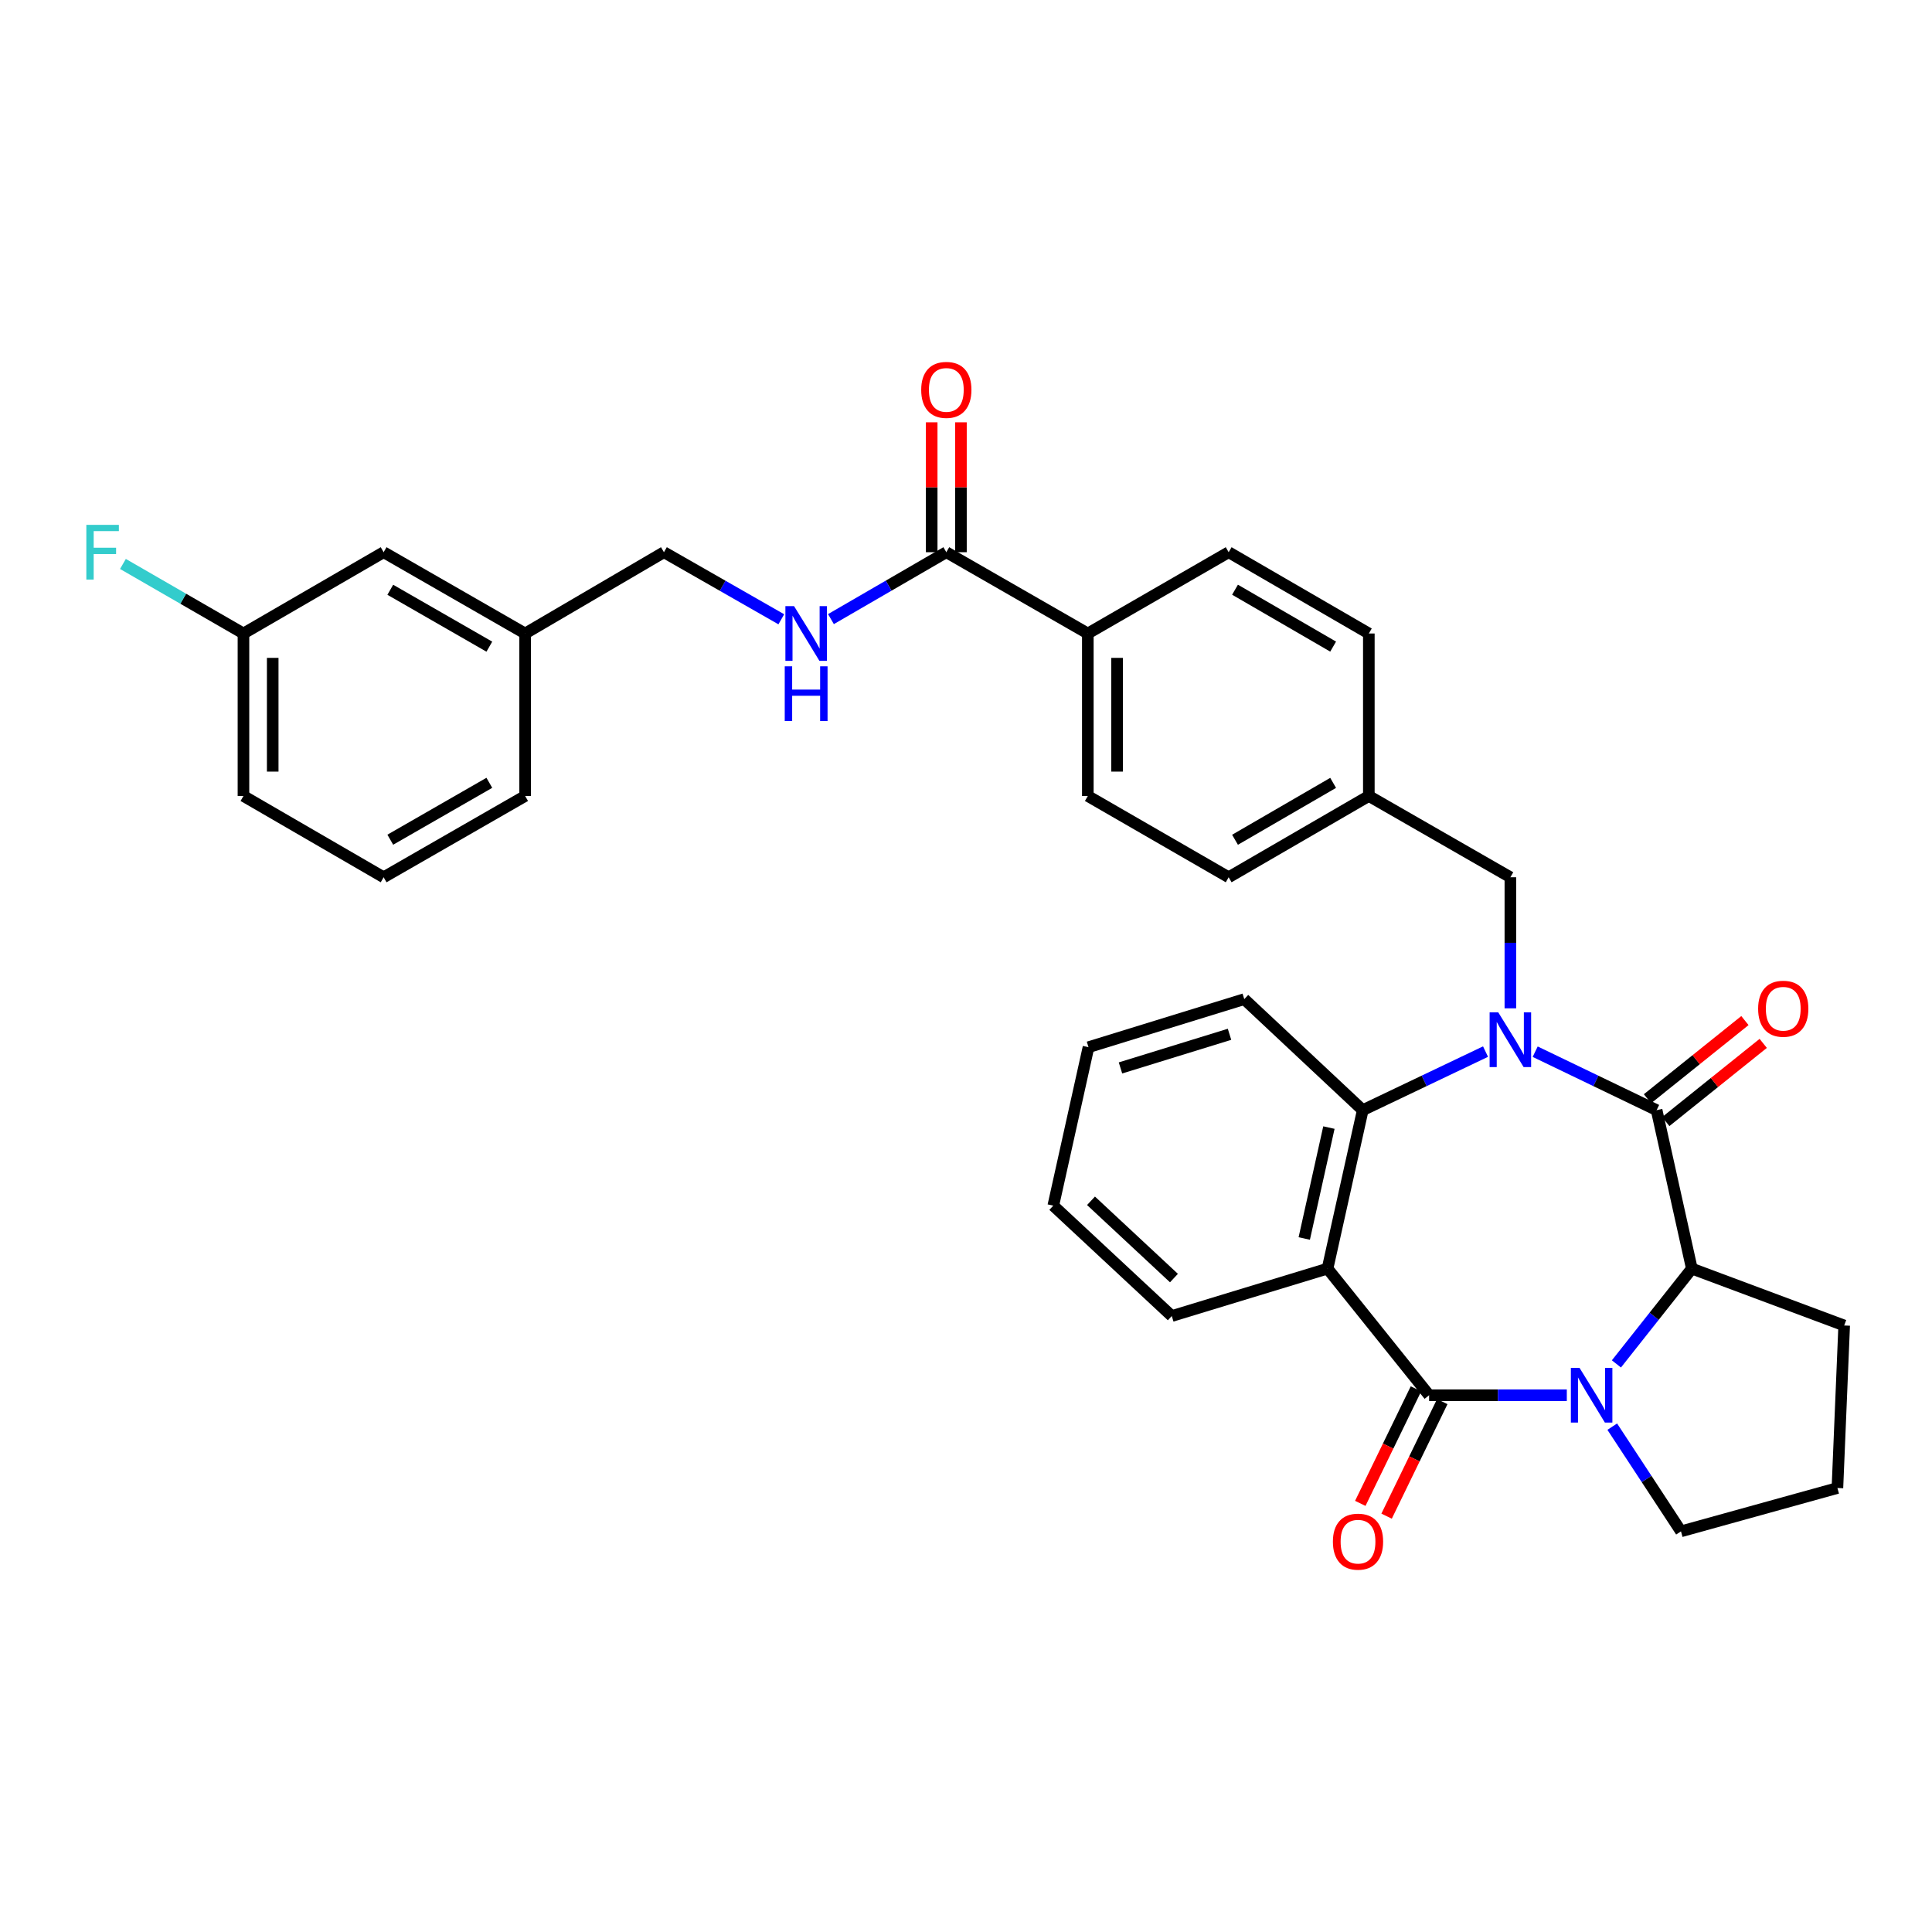 <?xml version='1.0' encoding='iso-8859-1'?>
<svg version='1.1' baseProfile='full'
              xmlns='http://www.w3.org/2000/svg'
                      xmlns:rdkit='http://www.rdkit.org/xml'
                      xmlns:xlink='http://www.w3.org/1999/xlink'
                  xml:space='preserve'
width='1000px' height='1000px' viewBox='0 0 1000 1000'>
<!-- END OF HEADER -->
<rect style='opacity:1.0;fill:#FFFFFF;stroke:none' width='1000' height='1000' x='0' y='0'> </rect>
<path class='bond-1' d='M 794.608,544.353 L 826.037,559.484' style='fill:none;fill-rule:evenodd;stroke:#0000FF;stroke-width:6px;stroke-linecap:butt;stroke-linejoin:miter;stroke-opacity:1' />
<path class='bond-1' d='M 826.037,559.484 L 857.466,574.616' style='fill:none;fill-rule:evenodd;stroke:#000000;stroke-width:6px;stroke-linecap:butt;stroke-linejoin:miter;stroke-opacity:1' />
<path class='bond-4' d='M 768.911,544.303 L 737.132,559.459' style='fill:none;fill-rule:evenodd;stroke:#0000FF;stroke-width:6px;stroke-linecap:butt;stroke-linejoin:miter;stroke-opacity:1' />
<path class='bond-4' d='M 737.132,559.459 L 705.354,574.616' style='fill:none;fill-rule:evenodd;stroke:#000000;stroke-width:6px;stroke-linecap:butt;stroke-linejoin:miter;stroke-opacity:1' />
<path class='bond-7' d='M 781.767,521.908 L 781.767,487.989' style='fill:none;fill-rule:evenodd;stroke:#0000FF;stroke-width:6px;stroke-linecap:butt;stroke-linejoin:miter;stroke-opacity:1' />
<path class='bond-7' d='M 781.767,487.989 L 781.767,454.07' style='fill:none;fill-rule:evenodd;stroke:#000000;stroke-width:6px;stroke-linecap:butt;stroke-linejoin:miter;stroke-opacity:1' />
<path class='bond-0' d='M 739.704,722.169 L 687.127,656.631' style='fill:none;fill-rule:evenodd;stroke:#000000;stroke-width:6px;stroke-linecap:butt;stroke-linejoin:miter;stroke-opacity:1' />
<path class='bond-9' d='M 732.896,718.86 L 718.489,748.501' style='fill:none;fill-rule:evenodd;stroke:#000000;stroke-width:6px;stroke-linecap:butt;stroke-linejoin:miter;stroke-opacity:1' />
<path class='bond-9' d='M 718.489,748.501 L 704.081,778.143' style='fill:none;fill-rule:evenodd;stroke:#FF0000;stroke-width:6px;stroke-linecap:butt;stroke-linejoin:miter;stroke-opacity:1' />
<path class='bond-9' d='M 746.512,725.478 L 732.105,755.12' style='fill:none;fill-rule:evenodd;stroke:#000000;stroke-width:6px;stroke-linecap:butt;stroke-linejoin:miter;stroke-opacity:1' />
<path class='bond-9' d='M 732.105,755.12 L 717.698,784.761' style='fill:none;fill-rule:evenodd;stroke:#FF0000;stroke-width:6px;stroke-linecap:butt;stroke-linejoin:miter;stroke-opacity:1' />
<path class='bond-33' d='M 739.704,722.169 L 775.342,722.169' style='fill:none;fill-rule:evenodd;stroke:#000000;stroke-width:6px;stroke-linecap:butt;stroke-linejoin:miter;stroke-opacity:1' />
<path class='bond-33' d='M 775.342,722.169 L 810.979,722.169' style='fill:none;fill-rule:evenodd;stroke:#0000FF;stroke-width:6px;stroke-linecap:butt;stroke-linejoin:miter;stroke-opacity:1' />
<path class='bond-5' d='M 857.466,574.616 L 875.693,656.631' style='fill:none;fill-rule:evenodd;stroke:#000000;stroke-width:6px;stroke-linecap:butt;stroke-linejoin:miter;stroke-opacity:1' />
<path class='bond-10' d='M 862.203,580.52 L 887.422,560.289' style='fill:none;fill-rule:evenodd;stroke:#000000;stroke-width:6px;stroke-linecap:butt;stroke-linejoin:miter;stroke-opacity:1' />
<path class='bond-10' d='M 887.422,560.289 L 912.641,540.057' style='fill:none;fill-rule:evenodd;stroke:#FF0000;stroke-width:6px;stroke-linecap:butt;stroke-linejoin:miter;stroke-opacity:1' />
<path class='bond-10' d='M 852.729,568.711 L 877.948,548.48' style='fill:none;fill-rule:evenodd;stroke:#000000;stroke-width:6px;stroke-linecap:butt;stroke-linejoin:miter;stroke-opacity:1' />
<path class='bond-10' d='M 877.948,548.48 L 903.167,528.248' style='fill:none;fill-rule:evenodd;stroke:#FF0000;stroke-width:6px;stroke-linecap:butt;stroke-linejoin:miter;stroke-opacity:1' />
<path class='bond-2' d='M 836.652,705.959 L 856.172,681.295' style='fill:none;fill-rule:evenodd;stroke:#0000FF;stroke-width:6px;stroke-linecap:butt;stroke-linejoin:miter;stroke-opacity:1' />
<path class='bond-2' d='M 856.172,681.295 L 875.693,656.631' style='fill:none;fill-rule:evenodd;stroke:#000000;stroke-width:6px;stroke-linecap:butt;stroke-linejoin:miter;stroke-opacity:1' />
<path class='bond-15' d='M 834.501,738.436 L 852.287,765.532' style='fill:none;fill-rule:evenodd;stroke:#0000FF;stroke-width:6px;stroke-linecap:butt;stroke-linejoin:miter;stroke-opacity:1' />
<path class='bond-15' d='M 852.287,765.532 L 870.074,792.628' style='fill:none;fill-rule:evenodd;stroke:#000000;stroke-width:6px;stroke-linecap:butt;stroke-linejoin:miter;stroke-opacity:1' />
<path class='bond-3' d='M 687.127,656.631 L 705.354,574.616' style='fill:none;fill-rule:evenodd;stroke:#000000;stroke-width:6px;stroke-linecap:butt;stroke-linejoin:miter;stroke-opacity:1' />
<path class='bond-3' d='M 675.082,641.044 L 687.841,583.633' style='fill:none;fill-rule:evenodd;stroke:#000000;stroke-width:6px;stroke-linecap:butt;stroke-linejoin:miter;stroke-opacity:1' />
<path class='bond-18' d='M 687.127,656.631 L 606.516,681.174' style='fill:none;fill-rule:evenodd;stroke:#000000;stroke-width:6px;stroke-linecap:butt;stroke-linejoin:miter;stroke-opacity:1' />
<path class='bond-26' d='M 705.354,574.616 L 644.029,517.152' style='fill:none;fill-rule:evenodd;stroke:#000000;stroke-width:6px;stroke-linecap:butt;stroke-linejoin:miter;stroke-opacity:1' />
<path class='bond-24' d='M 875.693,656.631 L 954.545,686.069' style='fill:none;fill-rule:evenodd;stroke:#000000;stroke-width:6px;stroke-linecap:butt;stroke-linejoin:miter;stroke-opacity:1' />
<path class='bond-6' d='M 489.814,285.825 L 563.057,327.897' style='fill:none;fill-rule:evenodd;stroke:#000000;stroke-width:6px;stroke-linecap:butt;stroke-linejoin:miter;stroke-opacity:1' />
<path class='bond-8' d='M 489.814,285.825 L 459.956,303.139' style='fill:none;fill-rule:evenodd;stroke:#000000;stroke-width:6px;stroke-linecap:butt;stroke-linejoin:miter;stroke-opacity:1' />
<path class='bond-8' d='M 459.956,303.139 L 430.098,320.453' style='fill:none;fill-rule:evenodd;stroke:#0000FF;stroke-width:6px;stroke-linecap:butt;stroke-linejoin:miter;stroke-opacity:1' />
<path class='bond-12' d='M 497.384,285.825 L 497.384,252.206' style='fill:none;fill-rule:evenodd;stroke:#000000;stroke-width:6px;stroke-linecap:butt;stroke-linejoin:miter;stroke-opacity:1' />
<path class='bond-12' d='M 497.384,252.206 L 497.384,218.586' style='fill:none;fill-rule:evenodd;stroke:#FF0000;stroke-width:6px;stroke-linecap:butt;stroke-linejoin:miter;stroke-opacity:1' />
<path class='bond-12' d='M 482.244,285.825 L 482.244,252.206' style='fill:none;fill-rule:evenodd;stroke:#000000;stroke-width:6px;stroke-linecap:butt;stroke-linejoin:miter;stroke-opacity:1' />
<path class='bond-12' d='M 482.244,252.206 L 482.244,218.586' style='fill:none;fill-rule:evenodd;stroke:#FF0000;stroke-width:6px;stroke-linecap:butt;stroke-linejoin:miter;stroke-opacity:1' />
<path class='bond-16' d='M 781.767,454.07 L 708.508,411.998' style='fill:none;fill-rule:evenodd;stroke:#000000;stroke-width:6px;stroke-linecap:butt;stroke-linejoin:miter;stroke-opacity:1' />
<path class='bond-17' d='M 404.402,320.546 L 374.029,303.186' style='fill:none;fill-rule:evenodd;stroke:#0000FF;stroke-width:6px;stroke-linecap:butt;stroke-linejoin:miter;stroke-opacity:1' />
<path class='bond-17' d='M 374.029,303.186 L 343.657,285.825' style='fill:none;fill-rule:evenodd;stroke:#000000;stroke-width:6px;stroke-linecap:butt;stroke-linejoin:miter;stroke-opacity:1' />
<path class='bond-11' d='M 563.057,327.897 L 563.057,411.998' style='fill:none;fill-rule:evenodd;stroke:#000000;stroke-width:6px;stroke-linecap:butt;stroke-linejoin:miter;stroke-opacity:1' />
<path class='bond-11' d='M 578.197,340.512 L 578.197,399.383' style='fill:none;fill-rule:evenodd;stroke:#000000;stroke-width:6px;stroke-linecap:butt;stroke-linejoin:miter;stroke-opacity:1' />
<path class='bond-34' d='M 563.057,327.897 L 635.955,285.825' style='fill:none;fill-rule:evenodd;stroke:#000000;stroke-width:6px;stroke-linecap:butt;stroke-linejoin:miter;stroke-opacity:1' />
<path class='bond-13' d='M 635.955,285.825 L 708.508,327.897' style='fill:none;fill-rule:evenodd;stroke:#000000;stroke-width:6px;stroke-linecap:butt;stroke-linejoin:miter;stroke-opacity:1' />
<path class='bond-13' d='M 639.243,305.233 L 690.03,334.683' style='fill:none;fill-rule:evenodd;stroke:#000000;stroke-width:6px;stroke-linecap:butt;stroke-linejoin:miter;stroke-opacity:1' />
<path class='bond-14' d='M 563.057,411.998 L 635.955,454.07' style='fill:none;fill-rule:evenodd;stroke:#000000;stroke-width:6px;stroke-linecap:butt;stroke-linejoin:miter;stroke-opacity:1' />
<path class='bond-36' d='M 870.074,792.628 L 951.046,770.187' style='fill:none;fill-rule:evenodd;stroke:#000000;stroke-width:6px;stroke-linecap:butt;stroke-linejoin:miter;stroke-opacity:1' />
<path class='bond-22' d='M 708.508,411.998 L 708.508,327.897' style='fill:none;fill-rule:evenodd;stroke:#000000;stroke-width:6px;stroke-linecap:butt;stroke-linejoin:miter;stroke-opacity:1' />
<path class='bond-23' d='M 708.508,411.998 L 635.955,454.07' style='fill:none;fill-rule:evenodd;stroke:#000000;stroke-width:6px;stroke-linecap:butt;stroke-linejoin:miter;stroke-opacity:1' />
<path class='bond-23' d='M 690.03,405.212 L 639.243,434.662' style='fill:none;fill-rule:evenodd;stroke:#000000;stroke-width:6px;stroke-linecap:butt;stroke-linejoin:miter;stroke-opacity:1' />
<path class='bond-21' d='M 343.657,285.825 L 271.81,327.897' style='fill:none;fill-rule:evenodd;stroke:#000000;stroke-width:6px;stroke-linecap:butt;stroke-linejoin:miter;stroke-opacity:1' />
<path class='bond-35' d='M 606.516,681.174 L 545.184,624.038' style='fill:none;fill-rule:evenodd;stroke:#000000;stroke-width:6px;stroke-linecap:butt;stroke-linejoin:miter;stroke-opacity:1' />
<path class='bond-35' d='M 607.636,661.526 L 564.703,621.531' style='fill:none;fill-rule:evenodd;stroke:#000000;stroke-width:6px;stroke-linecap:butt;stroke-linejoin:miter;stroke-opacity:1' />
<path class='bond-19' d='M 198.568,285.825 L 271.81,327.897' style='fill:none;fill-rule:evenodd;stroke:#000000;stroke-width:6px;stroke-linecap:butt;stroke-linejoin:miter;stroke-opacity:1' />
<path class='bond-19' d='M 202.013,305.264 L 253.283,334.714' style='fill:none;fill-rule:evenodd;stroke:#000000;stroke-width:6px;stroke-linecap:butt;stroke-linejoin:miter;stroke-opacity:1' />
<path class='bond-20' d='M 198.568,285.825 L 126.015,327.897' style='fill:none;fill-rule:evenodd;stroke:#000000;stroke-width:6px;stroke-linecap:butt;stroke-linejoin:miter;stroke-opacity:1' />
<path class='bond-25' d='M 126.015,327.897 L 94.824,309.897' style='fill:none;fill-rule:evenodd;stroke:#000000;stroke-width:6px;stroke-linecap:butt;stroke-linejoin:miter;stroke-opacity:1' />
<path class='bond-25' d='M 94.824,309.897 L 63.633,291.898' style='fill:none;fill-rule:evenodd;stroke:#33CCCC;stroke-width:6px;stroke-linecap:butt;stroke-linejoin:miter;stroke-opacity:1' />
<path class='bond-37' d='M 126.015,327.897 L 126.015,411.998' style='fill:none;fill-rule:evenodd;stroke:#000000;stroke-width:6px;stroke-linecap:butt;stroke-linejoin:miter;stroke-opacity:1' />
<path class='bond-37' d='M 141.155,340.512 L 141.155,399.383' style='fill:none;fill-rule:evenodd;stroke:#000000;stroke-width:6px;stroke-linecap:butt;stroke-linejoin:miter;stroke-opacity:1' />
<path class='bond-30' d='M 271.81,327.897 L 271.81,411.998' style='fill:none;fill-rule:evenodd;stroke:#000000;stroke-width:6px;stroke-linecap:butt;stroke-linejoin:miter;stroke-opacity:1' />
<path class='bond-27' d='M 954.545,686.069 L 951.046,770.187' style='fill:none;fill-rule:evenodd;stroke:#000000;stroke-width:6px;stroke-linecap:butt;stroke-linejoin:miter;stroke-opacity:1' />
<path class='bond-32' d='M 644.029,517.152 L 563.402,542.023' style='fill:none;fill-rule:evenodd;stroke:#000000;stroke-width:6px;stroke-linecap:butt;stroke-linejoin:miter;stroke-opacity:1' />
<path class='bond-32' d='M 636.398,535.35 L 579.959,552.759' style='fill:none;fill-rule:evenodd;stroke:#000000;stroke-width:6px;stroke-linecap:butt;stroke-linejoin:miter;stroke-opacity:1' />
<path class='bond-28' d='M 198.568,454.07 L 271.81,411.998' style='fill:none;fill-rule:evenodd;stroke:#000000;stroke-width:6px;stroke-linecap:butt;stroke-linejoin:miter;stroke-opacity:1' />
<path class='bond-28' d='M 202.013,434.631 L 253.283,405.181' style='fill:none;fill-rule:evenodd;stroke:#000000;stroke-width:6px;stroke-linecap:butt;stroke-linejoin:miter;stroke-opacity:1' />
<path class='bond-29' d='M 198.568,454.07 L 126.015,411.998' style='fill:none;fill-rule:evenodd;stroke:#000000;stroke-width:6px;stroke-linecap:butt;stroke-linejoin:miter;stroke-opacity:1' />
<path class='bond-31' d='M 545.184,624.038 L 563.402,542.023' style='fill:none;fill-rule:evenodd;stroke:#000000;stroke-width:6px;stroke-linecap:butt;stroke-linejoin:miter;stroke-opacity:1' />
<path  class='atom-0' d='M 775.507 524.011
L 784.787 539.011
Q 785.707 540.491, 787.187 543.171
Q 788.667 545.851, 788.747 546.011
L 788.747 524.011
L 792.507 524.011
L 792.507 552.331
L 788.627 552.331
L 778.667 535.931
Q 777.507 534.011, 776.267 531.811
Q 775.067 529.611, 774.707 528.931
L 774.707 552.331
L 771.027 552.331
L 771.027 524.011
L 775.507 524.011
' fill='#0000FF'/>
<path  class='atom-3' d='M 817.562 708.009
L 826.842 723.009
Q 827.762 724.489, 829.242 727.169
Q 830.722 729.849, 830.802 730.009
L 830.802 708.009
L 834.562 708.009
L 834.562 736.329
L 830.682 736.329
L 820.722 719.929
Q 819.562 718.009, 818.322 715.809
Q 817.122 713.609, 816.762 712.929
L 816.762 736.329
L 813.082 736.329
L 813.082 708.009
L 817.562 708.009
' fill='#0000FF'/>
<path  class='atom-9' d='M 411.001 313.737
L 420.281 328.737
Q 421.201 330.217, 422.681 332.897
Q 424.161 335.577, 424.241 335.737
L 424.241 313.737
L 428.001 313.737
L 428.001 342.057
L 424.121 342.057
L 414.161 325.657
Q 413.001 323.737, 411.761 321.537
Q 410.561 319.337, 410.201 318.657
L 410.201 342.057
L 406.521 342.057
L 406.521 313.737
L 411.001 313.737
' fill='#0000FF'/>
<path  class='atom-9' d='M 406.181 344.889
L 410.021 344.889
L 410.021 356.929
L 424.501 356.929
L 424.501 344.889
L 428.341 344.889
L 428.341 373.209
L 424.501 373.209
L 424.501 360.129
L 410.021 360.129
L 410.021 373.209
L 406.181 373.209
L 406.181 344.889
' fill='#0000FF'/>
<path  class='atom-10' d='M 689.906 797.956
Q 689.906 791.156, 693.266 787.356
Q 696.626 783.556, 702.906 783.556
Q 709.186 783.556, 712.546 787.356
Q 715.906 791.156, 715.906 797.956
Q 715.906 804.836, 712.506 808.756
Q 709.106 812.636, 702.906 812.636
Q 696.666 812.636, 693.266 808.756
Q 689.906 804.876, 689.906 797.956
M 702.906 809.436
Q 707.226 809.436, 709.546 806.556
Q 711.906 803.636, 711.906 797.956
Q 711.906 792.396, 709.546 789.596
Q 707.226 786.756, 702.906 786.756
Q 698.586 786.756, 696.226 789.556
Q 693.906 792.356, 693.906 797.956
Q 693.906 803.676, 696.226 806.556
Q 698.586 809.436, 702.906 809.436
' fill='#FF0000'/>
<path  class='atom-11' d='M 910.004 522.119
Q 910.004 515.319, 913.364 511.519
Q 916.724 507.719, 923.004 507.719
Q 929.284 507.719, 932.644 511.519
Q 936.004 515.319, 936.004 522.119
Q 936.004 528.999, 932.604 532.919
Q 929.204 536.799, 923.004 536.799
Q 916.764 536.799, 913.364 532.919
Q 910.004 529.039, 910.004 522.119
M 923.004 533.599
Q 927.324 533.599, 929.644 530.719
Q 932.004 527.799, 932.004 522.119
Q 932.004 516.559, 929.644 513.759
Q 927.324 510.919, 923.004 510.919
Q 918.684 510.919, 916.324 513.719
Q 914.004 516.519, 914.004 522.119
Q 914.004 527.839, 916.324 530.719
Q 918.684 533.599, 923.004 533.599
' fill='#FF0000'/>
<path  class='atom-13' d='M 476.814 201.804
Q 476.814 195.004, 480.174 191.204
Q 483.534 187.404, 489.814 187.404
Q 496.094 187.404, 499.454 191.204
Q 502.814 195.004, 502.814 201.804
Q 502.814 208.684, 499.414 212.604
Q 496.014 216.484, 489.814 216.484
Q 483.574 216.484, 480.174 212.604
Q 476.814 208.724, 476.814 201.804
M 489.814 213.284
Q 494.134 213.284, 496.454 210.404
Q 498.814 207.484, 498.814 201.804
Q 498.814 196.244, 496.454 193.444
Q 494.134 190.604, 489.814 190.604
Q 485.494 190.604, 483.134 193.404
Q 480.814 196.204, 480.814 201.804
Q 480.814 207.524, 483.134 210.404
Q 485.494 213.284, 489.814 213.284
' fill='#FF0000'/>
<path  class='atom-26' d='M 44.689 271.665
L 61.529 271.665
L 61.529 274.905
L 48.489 274.905
L 48.489 283.505
L 60.089 283.505
L 60.089 286.785
L 48.489 286.785
L 48.489 299.985
L 44.689 299.985
L 44.689 271.665
' fill='#33CCCC'/>
</svg>
